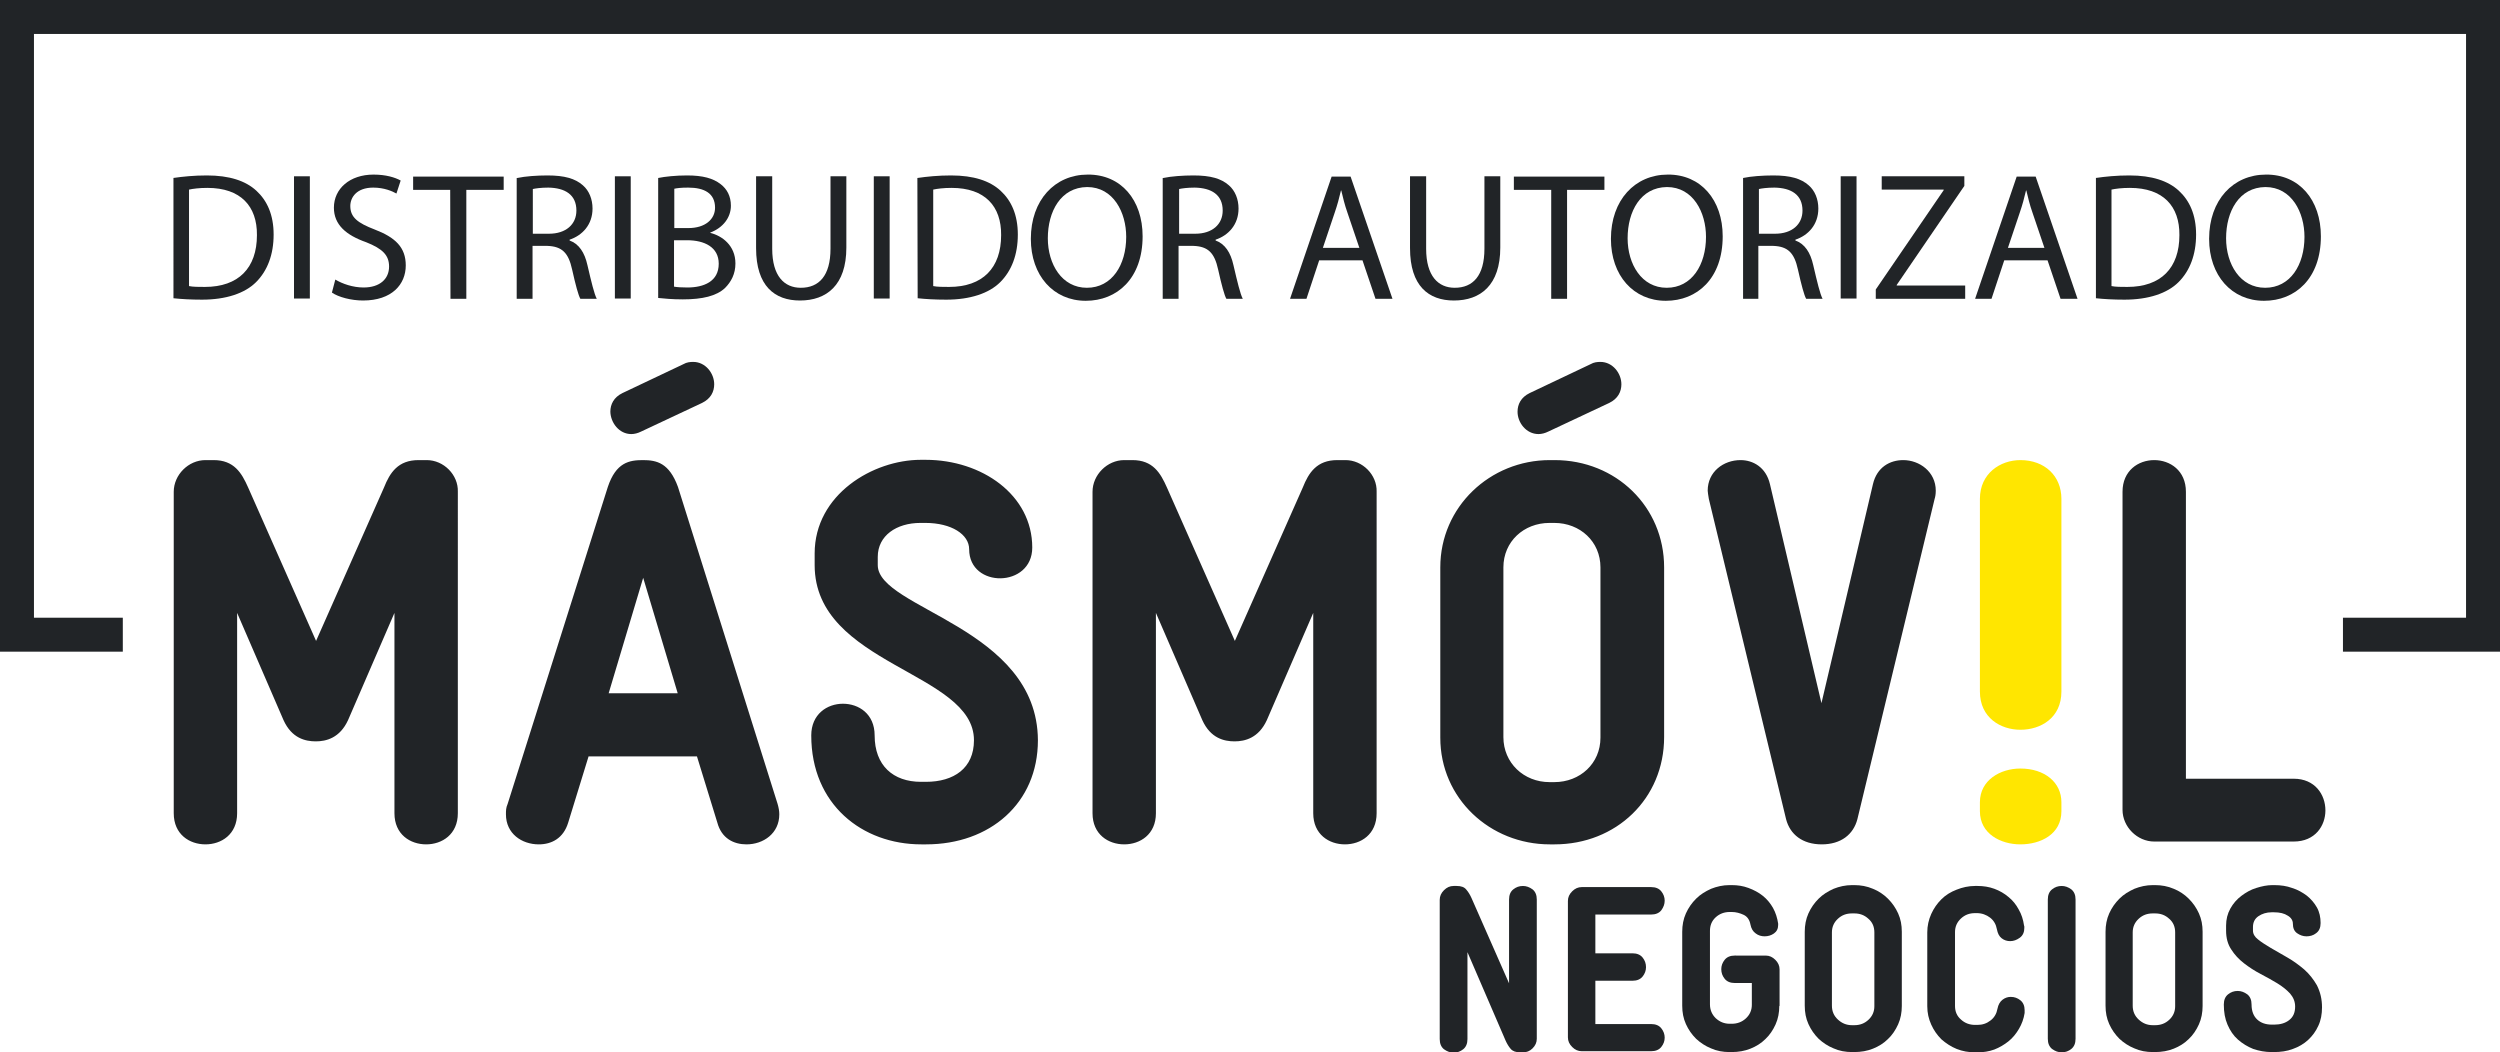 <?xml version="1.0" encoding="utf-8"?>
<!-- Generator: Adobe Illustrator 27.2.0, SVG Export Plug-In . SVG Version: 6.00 Build 0)  -->
<svg version="1.1" id="Capa_1" xmlns="http://www.w3.org/2000/svg" xmlns:xlink="http://www.w3.org/1999/xlink" x="0px" y="0px"
	 viewBox="0 0 883.5 371.9" style="enable-background:new 0 0 883.5 371.9;" xml:space="preserve">
<style type="text/css">
	.st0{fill:#212427;}
	.st1{fill:#FFE600;}
</style>
<g>
	<path class="st0" d="M543.1,367.1c0,1.3-0.5,2.4-1.5,3.4s-2.1,1.4-3.4,1.4h-0.9c-1.6,0-2.7-0.4-3.4-1.2c-0.7-0.8-1.3-1.8-1.8-2.9
		l-13.5-31.3v30.7c0,1.6-0.5,2.8-1.5,3.6c-1,0.8-2.1,1.2-3.4,1.2c-1.2,0-2.3-0.4-3.4-1.2c-1-0.8-1.5-2-1.5-3.6V318
		c0-1.3,0.5-2.4,1.5-3.4s2.1-1.5,3.4-1.5h1.1c1.6,0,2.7,0.4,3.4,1.3c0.7,0.8,1.3,1.8,1.8,2.9l13.3,30.2v-29.6c0-1.6,0.5-2.8,1.5-3.6
		c1-0.8,2.1-1.2,3.4-1.2c1.2,0,2.3,0.4,3.4,1.2c1,0.8,1.5,2,1.5,3.6L543.1,367.1L543.1,367.1z"/>
</g>
<g>
	<path class="st0" d="M588.3,366.7c0,1.2-0.4,2.3-1.2,3.3s-2,1.5-3.6,1.5H559c-1.3,0-2.4-0.5-3.4-1.5s-1.5-2.1-1.5-3.4v-48.2
		c0-1.3,0.5-2.4,1.5-3.4s2.1-1.5,3.4-1.5h24.5c1.6,0,2.8,0.5,3.6,1.5s1.2,2.1,1.2,3.3c0,1.2-0.4,2.3-1.2,3.4c-0.8,1-2,1.5-3.6,1.5
		h-19.7v13.7h13.1c1.6,0,2.8,0.5,3.6,1.5s1.2,2.1,1.2,3.4c0,1.2-0.4,2.3-1.2,3.3s-2,1.5-3.6,1.5h-13.1v15.3h19.7
		c1.6,0,2.8,0.5,3.6,1.5C587.9,364.4,588.3,365.5,588.3,366.7"/>
</g>
<g>
	<path class="st0" d="M628.8,355.5c0,2.3-0.4,4.5-1.3,6.5c-0.9,2-2.1,3.8-3.6,5.2c-1.5,1.5-3.3,2.6-5.3,3.4s-4.2,1.2-6.6,1.2h-0.8
		c-2.3,0-4.5-0.4-6.5-1.3c-2-0.8-3.8-2-5.3-3.4c-1.5-1.5-2.7-3.2-3.6-5.2c-0.9-2-1.3-4.1-1.3-6.5v-26.1c0-2.3,0.4-4.5,1.3-6.5
		c0.9-2,2.1-3.7,3.6-5.2s3.3-2.6,5.3-3.5c2-0.8,4.2-1.3,6.5-1.3h0.8c2.1,0,4,0.3,5.9,1s3.6,1.6,5.1,2.8c1.5,1.2,2.7,2.7,3.6,4.3
		c0.9,1.6,1.5,3.5,1.8,5.5v0.5c0,1.3-0.5,2.3-1.5,3s-2.1,1-3.3,1c-1.1,0-2.2-0.3-3.1-1c-1-0.7-1.6-1.7-1.9-3.2
		c-0.3-1.6-1.1-2.8-2.4-3.4c-1.3-0.6-2.7-1-4.2-1h-0.7c-1.9,0-3.6,0.6-5,1.9s-2,2.9-2,4.8v25.9c0,2,0.7,3.6,2,4.9c1.4,1.3,3,2,5,2
		h0.7c1.9,0,3.6-0.6,5-1.9s2.1-2.9,2.1-4.8v-7.7h-6c-1.6,0-2.8-0.5-3.6-1.5s-1.2-2.1-1.2-3.4c0-1.2,0.4-2.3,1.2-3.3s2-1.5,3.6-1.5
		H624c1.3,0,2.4,0.5,3.4,1.5s1.5,2.1,1.5,3.4v12.9H628.8z"/>
</g>
<g>
	<path class="st0" d="M672.1,355.5c0,2.3-0.4,4.5-1.3,6.5c-0.9,2-2.1,3.8-3.6,5.2c-1.5,1.5-3.3,2.6-5.3,3.4s-4.2,1.2-6.6,1.2h-0.8
		c-2.3,0-4.5-0.4-6.5-1.3c-2-0.8-3.8-2-5.3-3.4c-1.5-1.5-2.7-3.2-3.6-5.2c-0.9-2-1.3-4.1-1.3-6.5v-26.1c0-2.3,0.4-4.5,1.3-6.5
		c0.9-2,2.1-3.7,3.6-5.2s3.3-2.6,5.3-3.5c2-0.8,4.2-1.3,6.5-1.3h0.8c2.3,0,4.5,0.4,6.6,1.3c2,0.8,3.8,2,5.3,3.5s2.7,3.2,3.6,5.2
		c0.9,2,1.3,4.1,1.3,6.5V355.5z M662.4,329.5c0-2-0.7-3.6-2.1-4.8c-1.4-1.3-3-1.9-5-1.9h-0.8c-2,0-3.6,0.6-5,1.9s-2.1,2.9-2.1,4.8
		v25.9c0,2,0.7,3.6,2.1,4.9c1.4,1.3,3,2,5,2h0.8c2,0,3.6-0.6,5-1.9s2.1-2.9,2.1-4.8V329.5z"/>
</g>
<g>
	<path class="st0" d="M715.5,358c-0.3,2-1,3.9-2,5.6s-2.2,3.2-3.7,4.4c-1.5,1.2-3.2,2.2-5,2.9c-1.9,0.7-3.9,1-6,1H698
		c-2.3,0-4.5-0.4-6.5-1.2c-2-0.8-3.8-2-5.4-3.4c-1.5-1.5-2.7-3.2-3.6-5.2c-0.9-2-1.4-4.1-1.4-6.5v-26.1c0-2.3,0.5-4.5,1.4-6.5
		s2.1-3.7,3.6-5.2s3.3-2.6,5.4-3.4c2-0.8,4.2-1.3,6.5-1.3h0.8c2.1,0,4.1,0.3,6,1s3.6,1.7,5,2.9c1.5,1.2,2.7,2.7,3.6,4.4
		c1,1.7,1.6,3.6,1.9,5.7c0.1,0.1,0.1,0.3,0.1,0.8c0,1.5-0.5,2.7-1.6,3.5s-2.2,1.2-3.4,1.2c-1.1,0-2.1-0.3-3-1s-1.4-1.7-1.7-3.2
		c-0.3-1.7-1.1-3.1-2.4-4.1c-1.3-1-2.9-1.6-4.7-1.6H698c-2,0-3.6,0.6-5,1.9s-2.1,2.9-2.1,4.8v26.1c0,2,0.7,3.6,2.1,4.8
		c1.4,1.3,3.1,1.9,5,1.9h0.8c1.8,0,3.3-0.5,4.7-1.6c1.3-1,2.1-2.4,2.4-4.1c0.3-1.5,0.9-2.5,1.8-3.2c0.9-0.7,1.9-1,2.9-1
		c1.3,0,2.4,0.4,3.4,1.2c1,0.8,1.5,2,1.5,3.5L715.5,358L715.5,358z"/>
</g>
<g>
	<path class="st0" d="M733.5,367.1c0,1.6-0.5,2.8-1.5,3.6c-1,0.8-2.1,1.2-3.4,1.2c-1.2,0-2.3-0.4-3.4-1.2c-1-0.8-1.5-2-1.5-3.6
		v-49.2c0-1.6,0.5-2.8,1.5-3.6c1-0.8,2.1-1.2,3.4-1.2c1.2,0,2.3,0.4,3.4,1.2c1,0.8,1.5,2,1.5,3.6V367.1z"/>
</g>
<g>
	<path class="st0" d="M778.4,355.5c0,2.3-0.4,4.5-1.3,6.5c-0.9,2-2.1,3.8-3.6,5.2c-1.5,1.5-3.3,2.6-5.3,3.4s-4.2,1.2-6.6,1.2h-0.8
		c-2.3,0-4.5-0.4-6.5-1.3c-2-0.8-3.8-2-5.3-3.4c-1.5-1.5-2.7-3.2-3.6-5.2c-0.9-2-1.3-4.1-1.3-6.5v-26.1c0-2.3,0.4-4.5,1.3-6.5
		c0.9-2,2.1-3.7,3.6-5.2s3.3-2.6,5.3-3.5c2-0.8,4.2-1.3,6.5-1.3h0.8c2.3,0,4.5,0.4,6.6,1.3c2,0.8,3.8,2,5.3,3.5s2.7,3.2,3.6,5.2
		c0.9,2,1.3,4.1,1.3,6.5V355.5z M768.7,329.5c0-2-0.7-3.6-2.1-4.8c-1.4-1.3-3-1.9-5-1.9h-0.8c-2,0-3.6,0.6-5,1.9s-2.1,2.9-2.1,4.8
		v25.9c0,2,0.7,3.6,2.1,4.9c1.4,1.3,3,2,5,2h0.8c2,0,3.6-0.6,5-1.9s2.1-2.9,2.1-4.8V329.5z"/>
</g>
<g>
	<path class="st0" d="M820.6,356c0,2.4-0.4,4.6-1.3,6.5c-0.9,2-2.1,3.6-3.6,5s-3.4,2.5-5.4,3.2c-2.1,0.8-4.3,1.1-6.7,1.1h-0.8
		c-2.3,0-4.4-0.4-6.5-1.1c-2-0.8-3.8-1.9-5.4-3.3c-1.6-1.4-2.8-3.2-3.7-5.3c-0.9-2.1-1.3-4.4-1.3-7.1c0-1.6,0.5-2.8,1.5-3.6
		c1-0.8,2.1-1.2,3.4-1.2c1.2,0,2.3,0.4,3.4,1.2c1,0.8,1.5,2,1.5,3.6c0,2.3,0.7,4.1,2,5.3c1.3,1.2,3,1.8,5.2,1.8h0.8
		c2.1,0,3.9-0.5,5.3-1.6c1.4-1.1,2.1-2.6,2.1-4.8c0-1.7-0.6-3.2-1.8-4.6c-1.2-1.3-2.7-2.5-4.5-3.6s-3.8-2.2-5.9-3.3
		c-2.1-1.1-4.1-2.4-5.9-3.8c-1.8-1.4-3.3-3-4.5-4.9c-1.2-1.8-1.8-4-1.8-6.6v-1.8c0-2.2,0.5-4.2,1.5-6s2.3-3.3,3.9-4.5
		c1.6-1.2,3.3-2.2,5.3-2.8c1.9-0.6,3.8-1,5.6-1h0.8c2.2,0,4.3,0.3,6.2,1c2,0.6,3.7,1.6,5.2,2.7c1.5,1.2,2.7,2.6,3.6,4.2
		c0.9,1.6,1.3,3.5,1.3,5.5c0,1.6-0.5,2.8-1.6,3.6c-1,0.8-2.2,1.1-3.4,1.1s-2.3-0.4-3.3-1.1s-1.5-1.8-1.5-3.4c0-1.1-0.6-2.1-1.8-2.8
		c-1.2-0.8-2.8-1.2-4.9-1.2h-0.8c-1.8,0-3.4,0.5-4.7,1.4s-1.9,2.2-1.9,3.8v1.3c0,1.1,0.6,2.2,1.8,3.1c1.2,1,2.7,1.9,4.5,3
		c1.8,1,3.8,2.2,5.9,3.4c2.1,1.2,4,2.6,5.9,4.2c1.8,1.6,3.3,3.5,4.5,5.6C820,350.6,820.6,353.1,820.6,356"/>
</g>
<g>
	<path class="st1" d="M714,271.6c-7.1,0-14.3,4.1-14.3,11.9v3.2c0,8,7.4,11.7,14.3,11.7c7.2,0,14.5-3.6,14.5-11.7v-3.2
		C728.5,276.5,722.6,271.6,714,271.6 M714,162.6c-7.1,0-14.3,4.7-14.3,13.7v68.1c0,9.3,7.4,13.5,14.3,13.5c7.2,0,14.5-4.2,14.5-13.5
		v-68.1C728.5,168.2,722.6,162.6,714,162.6"/>
</g>
<path class="st0" d="M543.7,153.4c1.1,0,2.3-0.3,3.5-0.9l21.5-10.1c3.1-1.5,4.3-4,4.3-6.6c0-3.9-3.1-7.9-7.4-7.9
	c-1.1,0-2.3,0.1-3.5,0.8l-21.5,10.2c-3.1,1.5-4.3,4-4.3,6.6C536.3,149.4,539.4,153.4,543.7,153.4 M223.1,153.4
	c1.1,0,2.3-0.3,3.5-0.9l21.5-10.1c3.1-1.5,4.3-4,4.3-6.6c0-3.9-3.1-7.9-7.4-7.9c-1.1,0-2.3,0.1-3.5,0.8L220,138.9
	c-3.1,1.5-4.3,4-4.3,6.6C215.8,149.4,218.8,153.4,223.1,153.4 M672.6,162.6c-4.7,0-9.3,2.5-10.7,8.5l-18.2,77.4l-18.2-77.4
	c-1.4-6-6-8.5-10.4-8.5c-6,0-11.6,4.1-11.6,10.8c0,0.6,0.2,1.5,0.4,2.9l27.3,113.2c1.4,5.4,5.8,8.9,12.6,8.9s11.2-3.5,12.6-8.9
	l27.3-113.2c0.2-0.6,0.4-1.6,0.4-2.9C684.1,166.7,678.3,162.6,672.6,162.6 M810.6,275.2h-38.1V173.8c0-7.5-5.6-11.2-11.2-11.2
	c-5.6,0-11.2,3.7-11.2,11.2v112.4c0,6,5.2,11.2,11.2,11.2h49.3c7.6,0,11.2-5.6,11.2-11C821.8,280.8,818.1,275.2,810.6,275.2
	 M565.6,260.7c0,9.1-7.2,15.7-16.3,15.7h-1.7c-9.1,0-16.3-6.8-16.3-15.9v-60c0-9.1,7.2-15.7,16.3-15.7h1.7c9.1,0,16.3,6.6,16.3,15.7
	V260.7z M549.4,162.6h-1.7c-21.1,0-38.7,16.5-38.7,37.9v60.2c0,21.5,17.6,37.7,38.7,37.7h1.7c21.7,0,38.7-16.1,38.7-37.9v-60
	C588.1,179.1,571.1,162.6,549.4,162.6 M215.1,245l12.2-40.8l12.2,40.8H215.1z M239.6,172.1c-3.1-8.5-7.5-9.5-12.4-9.5
	c-4.8,0-9.5,0.8-12.4,9.5l-35.4,112c-0.6,1.4-0.6,2.3-0.6,3.7c0,6.8,5.6,10.6,11.6,10.6c4.5,0,8.7-2.1,10.4-7.7l7.2-23.4h38.3
	l7.2,23.4c1.5,5.6,5.8,7.7,10.3,7.7c6,0,11.6-3.9,11.6-10.6c0-1.2-0.2-2.3-0.6-3.7L239.6,172.1z M150.8,162.6h-2.9
	c-7.2,0-10.1,4.4-12.2,9.7l-24,54.2l-24-54.2c-2.3-5.2-5-9.7-12.2-9.7h-2.9c-6,0-11.2,5.2-11.2,11.2v113.6c0,7.5,5.6,11,11.2,11
	s11.2-3.5,11.2-11v-70.8l16.4,37.9c2.9,6.4,7.7,7.5,11.4,7.5c3.7,0,8.5-1.2,11.4-7.5l16.4-37.9v70.8c0,7.5,5.6,11,11.2,11
	c5.6,0,11.2-3.5,11.2-11V173.8C162,167.8,156.8,162.6,150.8,162.6 M310.2,199.7v-2.9c0-7.5,6.6-12,15.1-12h1.7
	c9.3,0,15.5,4.1,15.5,9.3c0,13.9,22.3,13.7,22.3-0.6c0-18.6-17.8-31-37.7-31h-1.7c-16.8,0-37.5,12.2-37.5,33.1v4.1
	c0,35.4,56.3,37.7,56.3,61.9c0,9.9-7.1,14.7-17,14.7h-1.7c-9.9,0-16.4-5.8-16.4-16.4c0-7.6-5.6-11.2-11.2-11.2s-11.2,3.7-11.2,11.2
	c0,24.4,18,38.5,38.9,38.5h1.7c22.5,0,39.5-14.5,39.5-36.8C366.6,221.6,310.2,215.2,310.2,199.7 M475.5,162.6h-2.9
	c-7.2,0-10.1,4.4-12.2,9.7l-24,54.2l-24-54.2c-2.3-5.2-5-9.7-12.2-9.7h-2.9c-6,0-11.2,5.2-11.2,11.2v113.6c0,7.5,5.6,11,11.2,11
	s11.2-3.5,11.2-11v-70.8l16.4,37.9c2.9,6.4,7.7,7.5,11.4,7.5c3.7,0,8.5-1.2,11.4-7.5l16.4-37.9v70.8c0,7.5,5.6,11,11.2,11
	s11.2-3.5,11.2-11V173.8C486.7,167.8,481.5,162.6,475.5,162.6"/>
<g>
	<path class="st0" d="M61.2,62.9c3.4-0.5,7.4-0.9,11.9-0.9c8,0,13.7,1.9,17.5,5.4s6.1,8.5,6.1,15.5c0,7.1-2.2,12.8-6.2,16.8
		c-4,4-10.7,6.2-19.1,6.2c-4,0-7.3-0.2-10.1-0.5V62.9H61.2z M66.8,101.1c1.4,0.3,3.5,0.3,5.6,0.3c11.9,0,18.4-6.7,18.4-18.3
		c0.1-10.2-5.7-16.7-17.5-16.7c-2.9,0-5.1,0.3-6.5,0.6V101.1z"/>
	<path class="st0" d="M109.5,62.3v43.2h-5.6V62.3H109.5z"/>
	<path class="st0" d="M118.5,98.8c2.5,1.5,6.2,2.8,10,2.8c5.7,0,9-3,9-7.4c0-4-2.3-6.3-8.1-8.6c-7.1-2.5-11.4-6.2-11.4-12.2
		c0-6.7,5.6-11.7,14-11.7c4.4,0,7.6,1,9.6,2.1l-1.5,4.6c-1.4-0.8-4.3-2.1-8.2-2.1c-5.9,0-8.1,3.5-8.1,6.5c0,4,2.6,6,8.6,8.3
		c7.3,2.8,11,6.3,11,12.7c0,6.7-4.9,12.4-15.1,12.4c-4.2,0-8.7-1.2-11-2.8L118.5,98.8z"/>
	<path class="st0" d="M159.1,67.1H146v-4.7h32v4.7h-13.2v38.5h-5.6L159.1,67.1L159.1,67.1z"/>
	<path class="st0" d="M182.8,62.9c2.8-0.6,6.9-0.9,10.7-0.9c6,0,9.8,1.1,12.5,3.5c2.2,1.9,3.4,4.9,3.4,8.2c0,5.7-3.6,9.5-8.1,11V85
		c3.3,1.2,5.3,4.2,6.3,8.7c1.4,6,2.4,10.2,3.3,11.9h-5.8c-0.7-1.2-1.7-4.9-2.9-10.3c-1.3-6-3.6-8.2-8.7-8.4h-5.3v18.7h-5.6V62.9
		H182.8z M188.3,82.6h5.7c6,0,9.7-3.3,9.7-8.2c0-5.6-4-8-9.9-8.1c-2.7,0-4.6,0.3-5.5,0.5V82.6z"/>
	<path class="st0" d="M222.9,62.3v43.2h-5.6V62.3H222.9z"/>
	<path class="st0" d="M232.6,62.9c2.4-0.5,6.3-0.9,10.2-0.9c5.6,0,9.2,1,11.9,3.1c2.2,1.7,3.6,4.2,3.6,7.6c0,4.2-2.8,7.8-7.3,9.5
		v0.1c4.1,1,8.9,4.4,8.9,10.8c0,3.7-1.5,6.5-3.7,8.7c-3,2.8-7.9,4-14.9,4c-3.8,0-6.8-0.3-8.7-0.5L232.6,62.9L232.6,62.9z
		 M238.2,80.6h5.1c5.9,0,9.4-3.1,9.4-7.2c0-5.1-3.8-7.1-9.5-7.1c-2.6,0-4,0.2-4.9,0.4v13.9H238.2z M238.2,101.3
		c1.1,0.2,2.7,0.3,4.7,0.3c5.8,0,11.1-2.1,11.1-8.4c0-5.9-5.1-8.3-11.2-8.3h-4.6V101.3z"/>
	<path class="st0" d="M272.9,62.3v25.6c0,9.7,4.3,13.8,10.1,13.8c6.4,0,10.5-4.2,10.5-13.8V62.3h5.6v25.2c0,13.3-7,18.7-16.4,18.7
		c-8.9,0-15.5-5.1-15.5-18.5V62.3H272.9z"/>
	<path class="st0" d="M314.4,62.3v43.2h-5.6V62.3H314.4z"/>
	<path class="st0" d="M324.2,62.9c3.4-0.5,7.4-0.9,11.9-0.9c8,0,13.7,1.9,17.5,5.4s6.1,8.5,6.1,15.5c0,7.1-2.2,12.8-6.2,16.8
		c-4,4-10.7,6.2-19.1,6.2c-4,0-7.3-0.2-10.1-0.5L324.2,62.9L324.2,62.9z M329.8,101.1c1.4,0.3,3.5,0.3,5.6,0.3
		c11.9,0,18.4-6.7,18.4-18.3c0.1-10.2-5.7-16.7-17.5-16.7c-2.9,0-5.1,0.3-6.5,0.6V101.1z"/>
	<path class="st0" d="M403.8,83.5c0,14.9-9,22.8-20.1,22.8c-11.4,0-19.4-8.9-19.4-21.9c0-13.7,8.5-22.7,20.1-22.7
		C396.2,61.6,403.8,70.7,403.8,83.5z M370.3,84.2c0,9.2,5,17.5,13.8,17.5c8.9,0,13.9-8.1,13.9-18c0-8.6-4.5-17.6-13.8-17.6
		C374.9,66.2,370.3,74.7,370.3,84.2z"/>
	<path class="st0" d="M411.1,62.9c2.8-0.6,6.9-0.9,10.7-0.9c6,0,9.8,1.1,12.5,3.5c2.2,1.9,3.4,4.9,3.4,8.2c0,5.7-3.6,9.5-8.1,11V85
		c3.3,1.2,5.3,4.2,6.3,8.7c1.4,6,2.4,10.2,3.3,11.9h-5.8c-0.7-1.2-1.7-4.9-2.9-10.3c-1.3-6-3.6-8.2-8.7-8.4h-5.3v18.7h-5.6V62.9
		H411.1z M416.7,82.6h5.7c6,0,9.7-3.3,9.7-8.2c0-5.6-4-8-9.9-8.1c-2.7,0-4.6,0.3-5.5,0.5L416.7,82.6L416.7,82.6z"/>
	<path class="st0" d="M466.2,92l-4.5,13.6h-5.8l14.7-43.2h6.7l14.8,43.2h-6L481.5,92H466.2z M480.4,87.6l-4.2-12.4
		c-1-2.8-1.6-5.4-2.2-7.9h-0.1c-0.6,2.6-1.3,5.2-2.2,7.8l-4.2,12.5H480.4z"/>
	<path class="st0" d="M504,62.3v25.6c0,9.7,4.3,13.8,10.1,13.8c6.4,0,10.5-4.2,10.5-13.8V62.3h5.6v25.2c0,13.3-7,18.7-16.4,18.7
		c-8.9,0-15.5-5.1-15.5-18.5V62.3H504z"/>
	<path class="st0" d="M548.2,67.1H535v-4.7h32v4.7h-13.2v38.5h-5.6V67.1z"/>
	<path class="st0" d="M608.8,83.5c0,14.9-9,22.8-20.1,22.8c-11.4,0-19.4-8.9-19.4-21.9c0-13.7,8.5-22.7,20.1-22.7
		C601.1,61.6,608.8,70.7,608.8,83.5z M575.2,84.2c0,9.2,5,17.5,13.8,17.5c8.9,0,13.9-8.1,13.9-18c0-8.6-4.5-17.6-13.8-17.6
		C579.8,66.2,575.2,74.7,575.2,84.2z"/>
	<path class="st0" d="M616,62.9c2.8-0.6,6.9-0.9,10.7-0.9c6,0,9.8,1.1,12.5,3.5c2.2,1.9,3.4,4.9,3.4,8.2c0,5.7-3.6,9.5-8.1,11V85
		c3.3,1.2,5.3,4.2,6.3,8.7c1.4,6,2.4,10.2,3.3,11.9h-5.8c-0.7-1.2-1.7-4.9-2.9-10.3c-1.3-6-3.6-8.2-8.7-8.4h-5.3v18.7H616V62.9z
		 M621.6,82.6h5.7c6,0,9.7-3.3,9.7-8.2c0-5.6-4-8-9.9-8.1c-2.7,0-4.6,0.3-5.5,0.5V82.6z"/>
	<path class="st0" d="M656.1,62.3v43.2h-5.6V62.3H656.1z"/>
	<path class="st0" d="M662.9,102.3l24-35.1V67H665v-4.7h29.2v3.4l-23.9,35v0.2h24.2v4.7h-31.6V102.3z"/>
	<path class="st0" d="M708.3,92l-4.5,13.6H698l14.7-43.2h6.7l14.8,43.2h-6L723.6,92H708.3z M722.5,87.6l-4.2-12.4
		c-1-2.8-1.6-5.4-2.2-7.9H716c-0.6,2.6-1.3,5.2-2.2,7.8l-4.2,12.5H722.5z"/>
	<path class="st0" d="M740.6,62.9c3.4-0.5,7.4-0.9,11.9-0.9c8,0,13.7,1.9,17.5,5.4s6.1,8.5,6.1,15.5c0,7.1-2.2,12.8-6.2,16.8
		c-4,4-10.7,6.2-19.1,6.2c-4,0-7.3-0.2-10.1-0.5V62.9H740.6z M746.2,101.1c1.4,0.3,3.5,0.3,5.6,0.3c11.9,0,18.4-6.7,18.4-18.3
		c0.1-10.2-5.7-16.7-17.5-16.7c-2.9,0-5.1,0.3-6.5,0.6V101.1z"/>
	<path class="st0" d="M820.2,83.5c0,14.9-9,22.8-20.1,22.8c-11.4,0-19.4-8.9-19.4-21.9c0-13.7,8.5-22.7,20.1-22.7
		C812.6,61.6,820.2,70.7,820.2,83.5z M786.7,84.2c0,9.2,5,17.5,13.8,17.5c8.9,0,13.9-8.1,13.9-18c0-8.6-4.5-17.6-13.8-17.6
		C791.3,66.2,786.7,74.7,786.7,84.2z"/>
</g>
<g>
	<polygon class="st0" points="883.5,230.3 828,230.3 828,218.3 871.5,218.3 871.5,12 12,12 12,218.3 43.4,218.3 43.4,230.3 0,230.3 
		0,0 883.5,0 	"/>
</g>
</svg>
